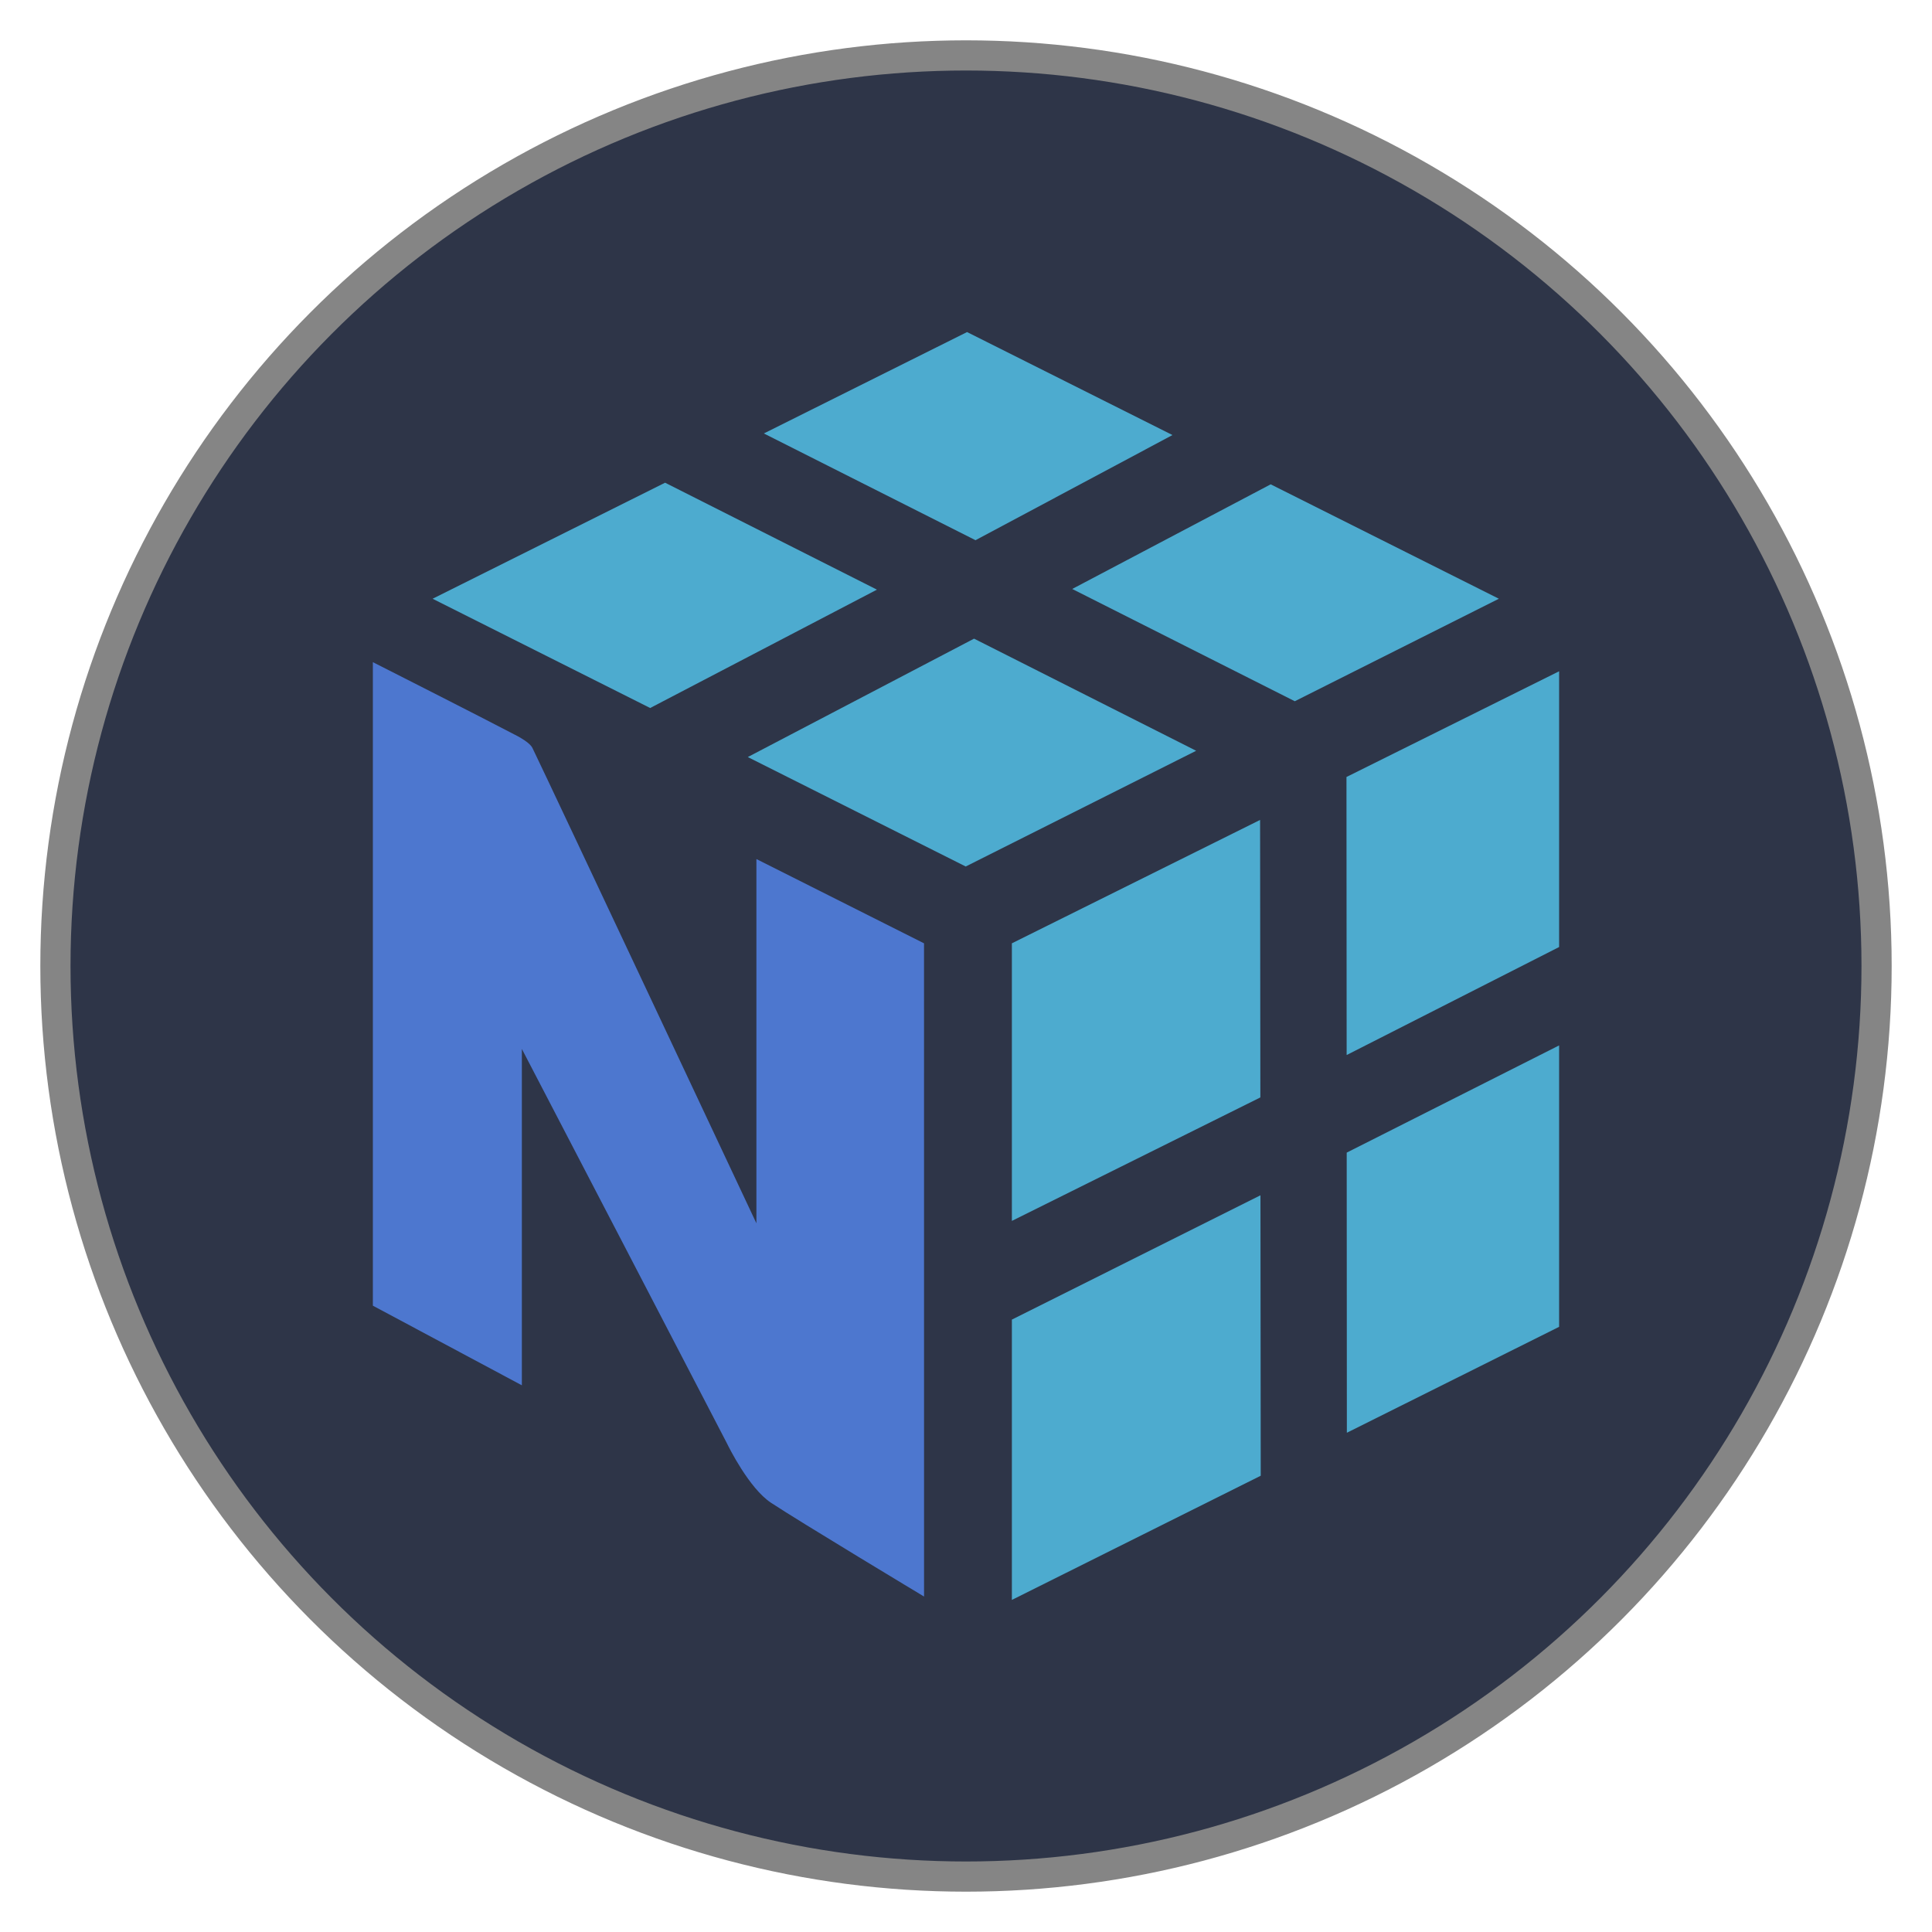 <?xml version="1.0" encoding="UTF-8" standalone="no"?>
<!-- Created with Inkscape (http://www.inkscape.org/) -->

<svg
   width="512"
   height="512"
   viewBox="0 0 512 512"
   version="1.1"
   id="svg1"
   xml:space="preserve"
   inkscape:version="1.4.2 (f4327f4, 2025-05-13)"
   sodipodi:docname="numpy.svg"
   xmlns:inkscape="http://www.inkscape.org/namespaces/inkscape"
   xmlns:sodipodi="http://sodipodi.sourceforge.net/DTD/sodipodi-0.dtd"
   xmlns="http://www.w3.org/2000/svg"
   xmlns:svg="http://www.w3.org/2000/svg"><sodipodi:namedview
     id="namedview1"
     pagecolor="#ffffff"
     bordercolor="#999999"
     borderopacity="1"
     inkscape:showpageshadow="2"
     inkscape:pageopacity="0"
     inkscape:pagecheckerboard="0"
     inkscape:deskcolor="#d1d1d1"
     inkscape:document-units="px"
     showgrid="false"
     inkscape:zoom="1"
     inkscape:cx="161"
     inkscape:cy="323.5"
     inkscape:window-width="1920"
     inkscape:window-height="1001"
     inkscape:window-x="-9"
     inkscape:window-y="-9"
     inkscape:window-maximized="1"
     inkscape:current-layer="layer1"><inkscape:grid
       id="grid1"
       units="mm"
       originx="0"
       originy="0"
       spacingx="1"
       spacingy="1"
       empcolor="#0099e5"
       empopacity="0.302"
       color="#0099e5"
       opacity="0.149"
       empspacing="5"
       enabled="true"
       visible="false" /></sodipodi:namedview><defs
     id="defs1"><inkscape:path-effect
       effect="fillet_chamfer"
       id="path-effect1"
       is_visible="true"
       lpeversion="1"
       nodesatellites_param="F,0,0,1,0,2.257,0,1 @ F,0,0,1,0,2.608,0,1 @ F,0,0,1,0,2.6,0,1 @ F,0,0,1,0,3.008,0,1 @ F,0,0,1,0,2.252,0,1 @ F,0,0,1,0,2.801,0,1"
       radius="0"
       unit="px"
       method="auto"
       mode="F"
       chamfer_steps="1"
       flexible="false"
       use_knot_distance="true"
       apply_no_radius="true"
       apply_with_radius="true"
       only_selected="false"
       hide_knots="false" /></defs><g
     inkscape:label="Layer 1"
     inkscape:groupmode="layer"
     id="layer1"><circle
       style="fill:#2e3548;fill-opacity:1;stroke:#858585;stroke-width:8;stroke-dasharray:none;stroke-opacity:1"
       id="path1"
       inkscape:label="background"
       cx="256"
       cy="256"
       r="241.313" /><g
       id="g2"
       transform="matrix(1.228,0,0,1.228,98.813,88)"><path
         d="m 191.548,186.292 0.059,60.52 -53.704,26.799 v -60.493 z m 64.453,-32.346 v 60.731 l -45.805,22.859 -0.033,-60.454 z m -64.532,-48.66 0.059,59.885 -53.625,26.647 v -59.905 z m 64.532,-32.081 v 59.508 l -45.851,23.309 -0.04,-60.004 z M 129.739,66.165 177.672,90.36 127.941,115.335 80.913,91.715 Z M 63.065,32.511 108.783,55.588 59.845,81.131 12.891,57.552 Z m 130.691,0.35 49.242,24.69 -44.04,22.119 -48.032,-24.228 z M 128.232,0 172.562,22.225 130.056,44.919 84.377,21.881 Z"
         fill="#4dabcf"
         id="path1-0" /><path
         d="M 118.944,131.914 82.771,113.728 v 78.606 c 0,0 -44.238,-94.128 -48.336,-102.583 -0.529,-1.091 -2.704,-2.287 -3.259,-2.578 C 23.243,83.009 0,71.235 0,71.235 v 138.875 l 32.154,17.187 V 154.707 c 0,0 43.769,84.106 44.211,85.025 0.443,0.919 4.839,9.784 9.532,12.897 6.254,4.138 33.053,20.255 33.053,20.255 z"
         fill="#4d77cf"
         id="path2" /></g></g></svg>
